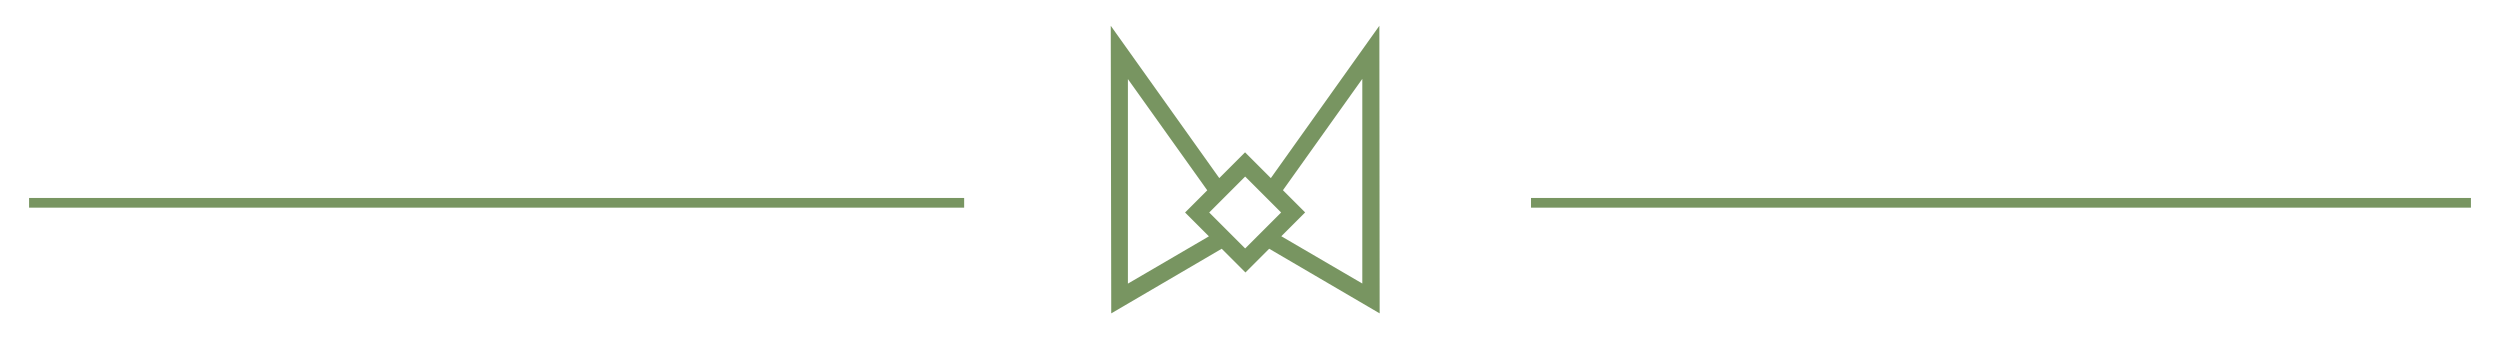 <?xml version="1.0" encoding="UTF-8"?>
<svg id="Calque_1" data-name="Calque 1" xmlns="http://www.w3.org/2000/svg" viewBox="0 0 258 35">
  <defs>
    <style>
      .cls-1 {
        fill: #789561;
      }
    </style>
  </defs>
  <path class="cls-1" d="M131.15,18.38l-2.66-2.66-2.66,2.66-11.2-15.72.05,29.68,11.4-6.67,2.45,2.45,2.45-2.45,11.4,6.67-.03-29.68-11.2,15.72ZM116.4,29.28V8.16l8.19,11.48-2.29,2.29,2.46,2.46-8.36,4.88ZM128.5,25.64l-3.71-3.71,3.71-3.71,3.71,3.71-3.71,3.71ZM140.59,29.26l-8.36-4.88,2.46-2.46-2.29-2.29,8.19-11.49v21.11Z"/>
  <rect class="cls-1" x="158" y="20.43" width="97" height="1"/>
  <rect class="cls-1" x="3" y="20.43" width="96.5" height="1"/>
</svg>